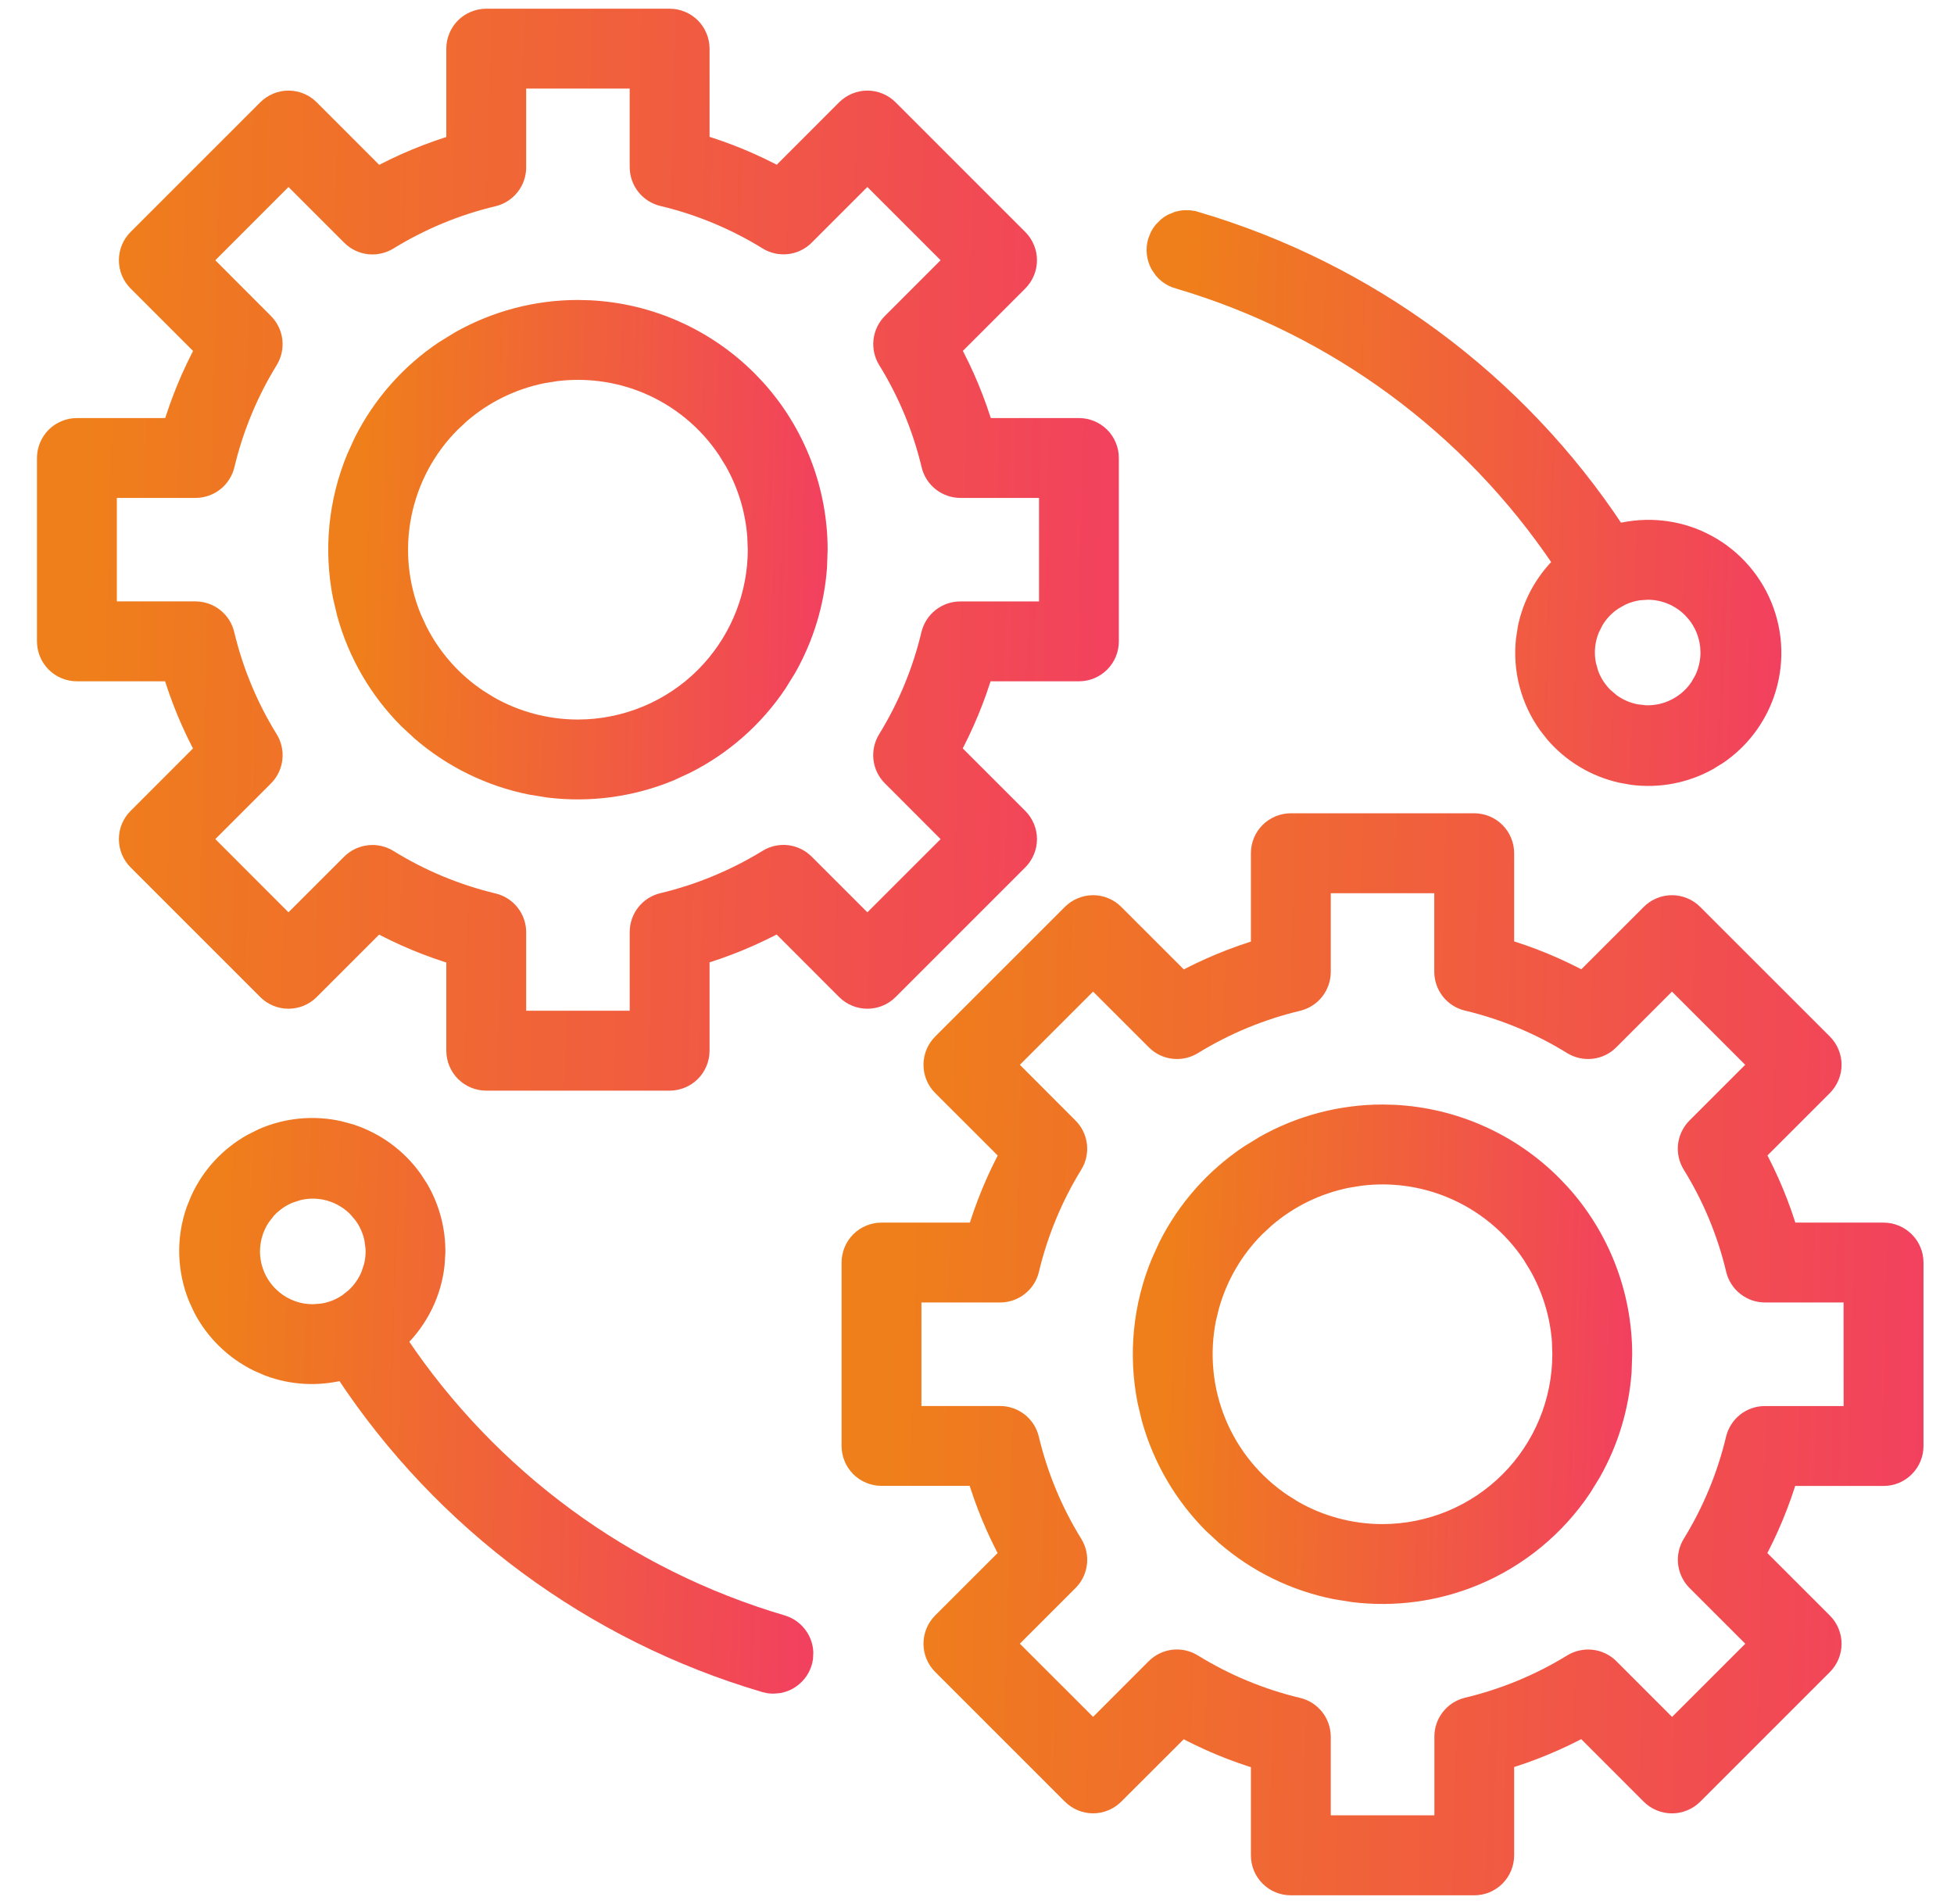 <svg width="39" height="38" viewBox="0 0 39 38" fill="none" xmlns="http://www.w3.org/2000/svg">
<mask id="path-1-outside-1_1160_2050" maskUnits="userSpaceOnUse" x="-0.012" y="-0.576" width="23" height="23" fill="black">
<rect fill="white" x="-0.012" y="-0.576" width="23" height="23"/>
<path d="M17.699 19.723L20.287 17.135C20.337 17.084 20.378 17.024 20.405 16.957C20.433 16.891 20.447 16.82 20.447 16.748C20.447 16.676 20.433 16.605 20.405 16.539C20.378 16.473 20.337 16.412 20.287 16.362L18.908 14.983C19.191 14.463 19.419 13.915 19.586 13.348H21.535C21.68 13.348 21.819 13.29 21.921 13.188C22.024 13.085 22.081 12.946 22.081 12.801V9.141C22.081 8.996 22.024 8.857 21.921 8.754C21.819 8.652 21.68 8.594 21.535 8.594H19.59C19.423 8.026 19.195 7.477 18.91 6.958L20.287 5.581C20.337 5.53 20.378 5.47 20.405 5.403C20.433 5.337 20.447 5.266 20.447 5.194C20.447 5.122 20.433 5.051 20.405 4.985C20.378 4.918 20.337 4.858 20.287 4.807L17.699 2.219C17.648 2.168 17.588 2.128 17.521 2.1C17.455 2.073 17.384 2.058 17.312 2.058C17.24 2.058 17.169 2.073 17.103 2.1C17.037 2.128 16.976 2.168 16.925 2.219L15.549 3.596C15.029 3.311 14.48 3.083 13.912 2.916V0.971C13.912 0.899 13.898 0.828 13.87 0.762C13.843 0.695 13.803 0.635 13.752 0.584C13.701 0.533 13.641 0.493 13.575 0.466C13.508 0.438 13.437 0.424 13.365 0.424H9.705C9.633 0.424 9.562 0.438 9.496 0.466C9.429 0.493 9.369 0.533 9.318 0.584C9.267 0.635 9.227 0.695 9.2 0.762C9.172 0.828 9.158 0.899 9.158 0.971V2.919C8.591 3.087 8.043 3.314 7.523 3.598L6.145 2.219C6.094 2.168 6.034 2.128 5.967 2.1C5.901 2.073 5.83 2.058 5.758 2.058C5.686 2.058 5.615 2.073 5.549 2.1C5.482 2.128 5.422 2.168 5.371 2.219L2.783 4.807C2.732 4.858 2.692 4.918 2.664 4.985C2.637 5.051 2.623 5.122 2.623 5.194C2.623 5.266 2.637 5.337 2.664 5.403C2.692 5.47 2.732 5.53 2.783 5.581L4.161 6.959C3.878 7.478 3.65 8.027 3.483 8.594H1.535C1.463 8.594 1.392 8.608 1.326 8.636C1.259 8.663 1.199 8.703 1.148 8.754C1.098 8.805 1.057 8.865 1.03 8.932C1.002 8.998 0.988 9.069 0.988 9.141V12.801C0.988 12.873 1.002 12.944 1.03 13.01C1.057 13.077 1.098 13.137 1.148 13.188C1.199 13.239 1.259 13.279 1.326 13.306C1.392 13.334 1.463 13.348 1.535 13.348H3.48C3.647 13.916 3.875 14.465 4.16 14.984L2.783 16.362C2.732 16.412 2.692 16.473 2.664 16.539C2.637 16.605 2.623 16.676 2.623 16.748C2.623 16.82 2.637 16.891 2.664 16.957C2.692 17.024 2.732 17.084 2.783 17.135L5.371 19.723C5.473 19.826 5.612 19.883 5.758 19.883C5.902 19.883 6.042 19.826 6.144 19.723L7.521 18.346C8.041 18.631 8.59 18.859 9.158 19.026V20.971C9.158 21.116 9.216 21.255 9.318 21.358C9.421 21.46 9.56 21.518 9.705 21.518H13.365C13.51 21.518 13.649 21.46 13.752 21.358C13.854 21.255 13.912 21.116 13.912 20.971V19.023C14.479 18.855 15.027 18.628 15.547 18.344L16.925 19.723C17.028 19.826 17.167 19.883 17.312 19.883C17.457 19.883 17.596 19.826 17.699 19.723ZM16.023 17.274C15.936 17.187 15.823 17.132 15.701 17.117C15.579 17.103 15.455 17.13 15.351 17.195C14.697 17.596 13.984 17.892 13.238 18.07C13.119 18.098 13.012 18.166 12.936 18.263C12.86 18.359 12.819 18.478 12.818 18.601V20.423H10.252V18.606C10.252 18.483 10.21 18.364 10.134 18.267C10.057 18.171 9.951 18.103 9.831 18.075C9.085 17.896 8.373 17.6 7.72 17.196C7.616 17.132 7.492 17.104 7.37 17.119C7.247 17.133 7.134 17.188 7.046 17.275L5.758 18.562L3.944 16.747L5.231 15.46C5.318 15.373 5.373 15.259 5.387 15.136C5.402 15.014 5.374 14.891 5.31 14.786C4.906 14.133 4.61 13.42 4.432 12.674C4.404 12.554 4.336 12.448 4.239 12.371C4.143 12.295 4.024 12.254 3.901 12.253H2.082V9.688H3.904C4.026 9.687 4.146 9.646 4.242 9.57C4.338 9.494 4.406 9.387 4.435 9.268C4.613 8.522 4.908 7.809 5.31 7.156C5.374 7.051 5.401 6.928 5.387 6.805C5.372 6.683 5.317 6.57 5.23 6.483L3.944 5.194L5.758 3.379L7.047 4.668C7.134 4.755 7.247 4.81 7.37 4.825C7.492 4.839 7.615 4.812 7.72 4.748C8.373 4.346 9.086 4.05 9.832 3.873C9.951 3.844 10.058 3.776 10.134 3.68C10.21 3.583 10.252 3.464 10.252 3.341V1.518H12.818V3.336C12.819 3.459 12.86 3.578 12.936 3.675C13.012 3.771 13.119 3.839 13.239 3.868C13.985 4.045 14.698 4.342 15.351 4.745C15.456 4.81 15.579 4.837 15.701 4.823C15.824 4.809 15.938 4.753 16.024 4.666L17.312 3.379L19.127 5.194L17.839 6.482C17.752 6.569 17.697 6.683 17.683 6.805C17.669 6.927 17.696 7.051 17.761 7.156C18.164 7.808 18.46 8.521 18.638 9.268C18.666 9.387 18.734 9.494 18.831 9.57C18.927 9.646 19.046 9.688 19.169 9.688H20.988V12.254H19.166C19.043 12.254 18.924 12.296 18.827 12.372C18.731 12.448 18.663 12.555 18.634 12.674C18.457 13.42 18.161 14.133 17.759 14.786C17.695 14.891 17.668 15.014 17.682 15.136C17.697 15.259 17.752 15.372 17.839 15.459L19.127 16.748L17.312 18.562L16.023 17.274Z"/>
</mask>
<path d="M17.699 19.723L20.287 17.135C20.337 17.084 20.378 17.024 20.405 16.957C20.433 16.891 20.447 16.82 20.447 16.748C20.447 16.676 20.433 16.605 20.405 16.539C20.378 16.473 20.337 16.412 20.287 16.362L18.908 14.983C19.191 14.463 19.419 13.915 19.586 13.348H21.535C21.68 13.348 21.819 13.29 21.921 13.188C22.024 13.085 22.081 12.946 22.081 12.801V9.141C22.081 8.996 22.024 8.857 21.921 8.754C21.819 8.652 21.68 8.594 21.535 8.594H19.59C19.423 8.026 19.195 7.477 18.91 6.958L20.287 5.581C20.337 5.53 20.378 5.47 20.405 5.403C20.433 5.337 20.447 5.266 20.447 5.194C20.447 5.122 20.433 5.051 20.405 4.985C20.378 4.918 20.337 4.858 20.287 4.807L17.699 2.219C17.648 2.168 17.588 2.128 17.521 2.1C17.455 2.073 17.384 2.058 17.312 2.058C17.24 2.058 17.169 2.073 17.103 2.1C17.037 2.128 16.976 2.168 16.925 2.219L15.549 3.596C15.029 3.311 14.48 3.083 13.912 2.916V0.971C13.912 0.899 13.898 0.828 13.87 0.762C13.843 0.695 13.803 0.635 13.752 0.584C13.701 0.533 13.641 0.493 13.575 0.466C13.508 0.438 13.437 0.424 13.365 0.424H9.705C9.633 0.424 9.562 0.438 9.496 0.466C9.429 0.493 9.369 0.533 9.318 0.584C9.267 0.635 9.227 0.695 9.2 0.762C9.172 0.828 9.158 0.899 9.158 0.971V2.919C8.591 3.087 8.043 3.314 7.523 3.598L6.145 2.219C6.094 2.168 6.034 2.128 5.967 2.1C5.901 2.073 5.83 2.058 5.758 2.058C5.686 2.058 5.615 2.073 5.549 2.1C5.482 2.128 5.422 2.168 5.371 2.219L2.783 4.807C2.732 4.858 2.692 4.918 2.664 4.985C2.637 5.051 2.623 5.122 2.623 5.194C2.623 5.266 2.637 5.337 2.664 5.403C2.692 5.47 2.732 5.53 2.783 5.581L4.161 6.959C3.878 7.478 3.65 8.027 3.483 8.594H1.535C1.463 8.594 1.392 8.608 1.326 8.636C1.259 8.663 1.199 8.703 1.148 8.754C1.098 8.805 1.057 8.865 1.03 8.932C1.002 8.998 0.988 9.069 0.988 9.141V12.801C0.988 12.873 1.002 12.944 1.03 13.01C1.057 13.077 1.098 13.137 1.148 13.188C1.199 13.239 1.259 13.279 1.326 13.306C1.392 13.334 1.463 13.348 1.535 13.348H3.48C3.647 13.916 3.875 14.465 4.16 14.984L2.783 16.362C2.732 16.412 2.692 16.473 2.664 16.539C2.637 16.605 2.623 16.676 2.623 16.748C2.623 16.82 2.637 16.891 2.664 16.957C2.692 17.024 2.732 17.084 2.783 17.135L5.371 19.723C5.473 19.826 5.612 19.883 5.758 19.883C5.902 19.883 6.042 19.826 6.144 19.723L7.521 18.346C8.041 18.631 8.59 18.859 9.158 19.026V20.971C9.158 21.116 9.216 21.255 9.318 21.358C9.421 21.46 9.56 21.518 9.705 21.518H13.365C13.51 21.518 13.649 21.46 13.752 21.358C13.854 21.255 13.912 21.116 13.912 20.971V19.023C14.479 18.855 15.027 18.628 15.547 18.344L16.925 19.723C17.028 19.826 17.167 19.883 17.312 19.883C17.457 19.883 17.596 19.826 17.699 19.723ZM16.023 17.274C15.936 17.187 15.823 17.132 15.701 17.117C15.579 17.103 15.455 17.13 15.351 17.195C14.697 17.596 13.984 17.892 13.238 18.07C13.119 18.098 13.012 18.166 12.936 18.263C12.86 18.359 12.819 18.478 12.818 18.601V20.423H10.252V18.606C10.252 18.483 10.21 18.364 10.134 18.267C10.057 18.171 9.951 18.103 9.831 18.075C9.085 17.896 8.373 17.6 7.72 17.196C7.616 17.132 7.492 17.104 7.37 17.119C7.247 17.133 7.134 17.188 7.046 17.275L5.758 18.562L3.944 16.747L5.231 15.46C5.318 15.373 5.373 15.259 5.387 15.136C5.402 15.014 5.374 14.891 5.31 14.786C4.906 14.133 4.61 13.42 4.432 12.674C4.404 12.554 4.336 12.448 4.239 12.371C4.143 12.295 4.024 12.254 3.901 12.253H2.082V9.688H3.904C4.026 9.687 4.146 9.646 4.242 9.57C4.338 9.494 4.406 9.387 4.435 9.268C4.613 8.522 4.908 7.809 5.31 7.156C5.374 7.051 5.401 6.928 5.387 6.805C5.372 6.683 5.317 6.57 5.23 6.483L3.944 5.194L5.758 3.379L7.047 4.668C7.134 4.755 7.247 4.81 7.37 4.825C7.492 4.839 7.615 4.812 7.72 4.748C8.373 4.346 9.086 4.05 9.832 3.873C9.951 3.844 10.058 3.776 10.134 3.68C10.21 3.583 10.252 3.464 10.252 3.341V1.518H12.818V3.336C12.819 3.459 12.86 3.578 12.936 3.675C13.012 3.771 13.119 3.839 13.239 3.868C13.985 4.045 14.698 4.342 15.351 4.745C15.456 4.81 15.579 4.837 15.701 4.823C15.824 4.809 15.938 4.753 16.024 4.666L17.312 3.379L19.127 5.194L17.839 6.482C17.752 6.569 17.697 6.683 17.683 6.805C17.669 6.927 17.696 7.051 17.761 7.156C18.164 7.808 18.46 8.521 18.638 9.268C18.666 9.387 18.734 9.494 18.831 9.57C18.927 9.646 19.046 9.688 19.169 9.688H20.988V12.254H19.166C19.043 12.254 18.924 12.296 18.827 12.372C18.731 12.448 18.663 12.555 18.634 12.674C18.457 13.42 18.161 14.133 17.759 14.786C17.695 14.891 17.668 15.014 17.682 15.136C17.697 15.259 17.752 15.372 17.839 15.459L19.127 16.748L17.312 18.562L16.023 17.274Z" fill="url(#paint0_linear_1160_2050)"/>
<path d="M17.699 19.723L20.287 17.135C20.337 17.084 20.378 17.024 20.405 16.957C20.433 16.891 20.447 16.82 20.447 16.748C20.447 16.676 20.433 16.605 20.405 16.539C20.378 16.473 20.337 16.412 20.287 16.362L18.908 14.983C19.191 14.463 19.419 13.915 19.586 13.348H21.535C21.68 13.348 21.819 13.29 21.921 13.188C22.024 13.085 22.081 12.946 22.081 12.801V9.141C22.081 8.996 22.024 8.857 21.921 8.754C21.819 8.652 21.68 8.594 21.535 8.594H19.59C19.423 8.026 19.195 7.477 18.91 6.958L20.287 5.581C20.337 5.53 20.378 5.47 20.405 5.403C20.433 5.337 20.447 5.266 20.447 5.194C20.447 5.122 20.433 5.051 20.405 4.985C20.378 4.918 20.337 4.858 20.287 4.807L17.699 2.219C17.648 2.168 17.588 2.128 17.521 2.1C17.455 2.073 17.384 2.058 17.312 2.058C17.24 2.058 17.169 2.073 17.103 2.1C17.037 2.128 16.976 2.168 16.925 2.219L15.549 3.596C15.029 3.311 14.48 3.083 13.912 2.916V0.971C13.912 0.899 13.898 0.828 13.87 0.762C13.843 0.695 13.803 0.635 13.752 0.584C13.701 0.533 13.641 0.493 13.575 0.466C13.508 0.438 13.437 0.424 13.365 0.424H9.705C9.633 0.424 9.562 0.438 9.496 0.466C9.429 0.493 9.369 0.533 9.318 0.584C9.267 0.635 9.227 0.695 9.2 0.762C9.172 0.828 9.158 0.899 9.158 0.971V2.919C8.591 3.087 8.043 3.314 7.523 3.598L6.145 2.219C6.094 2.168 6.034 2.128 5.967 2.1C5.901 2.073 5.83 2.058 5.758 2.058C5.686 2.058 5.615 2.073 5.549 2.1C5.482 2.128 5.422 2.168 5.371 2.219L2.783 4.807C2.732 4.858 2.692 4.918 2.664 4.985C2.637 5.051 2.623 5.122 2.623 5.194C2.623 5.266 2.637 5.337 2.664 5.403C2.692 5.47 2.732 5.53 2.783 5.581L4.161 6.959C3.878 7.478 3.65 8.027 3.483 8.594H1.535C1.463 8.594 1.392 8.608 1.326 8.636C1.259 8.663 1.199 8.703 1.148 8.754C1.098 8.805 1.057 8.865 1.03 8.932C1.002 8.998 0.988 9.069 0.988 9.141V12.801C0.988 12.873 1.002 12.944 1.03 13.01C1.057 13.077 1.098 13.137 1.148 13.188C1.199 13.239 1.259 13.279 1.326 13.306C1.392 13.334 1.463 13.348 1.535 13.348H3.48C3.647 13.916 3.875 14.465 4.16 14.984L2.783 16.362C2.732 16.412 2.692 16.473 2.664 16.539C2.637 16.605 2.623 16.676 2.623 16.748C2.623 16.82 2.637 16.891 2.664 16.957C2.692 17.024 2.732 17.084 2.783 17.135L5.371 19.723C5.473 19.826 5.612 19.883 5.758 19.883C5.902 19.883 6.042 19.826 6.144 19.723L7.521 18.346C8.041 18.631 8.59 18.859 9.158 19.026V20.971C9.158 21.116 9.216 21.255 9.318 21.358C9.421 21.46 9.56 21.518 9.705 21.518H13.365C13.51 21.518 13.649 21.46 13.752 21.358C13.854 21.255 13.912 21.116 13.912 20.971V19.023C14.479 18.855 15.027 18.628 15.547 18.344L16.925 19.723C17.028 19.826 17.167 19.883 17.312 19.883C17.457 19.883 17.596 19.826 17.699 19.723ZM16.023 17.274C15.936 17.187 15.823 17.132 15.701 17.117C15.579 17.103 15.455 17.13 15.351 17.195C14.697 17.596 13.984 17.892 13.238 18.07C13.119 18.098 13.012 18.166 12.936 18.263C12.86 18.359 12.819 18.478 12.818 18.601V20.423H10.252V18.606C10.252 18.483 10.21 18.364 10.134 18.267C10.057 18.171 9.951 18.103 9.831 18.075C9.085 17.896 8.373 17.6 7.72 17.196C7.616 17.132 7.492 17.104 7.37 17.119C7.247 17.133 7.134 17.188 7.046 17.275L5.758 18.562L3.944 16.747L5.231 15.46C5.318 15.373 5.373 15.259 5.387 15.136C5.402 15.014 5.374 14.891 5.31 14.786C4.906 14.133 4.61 13.42 4.432 12.674C4.404 12.554 4.336 12.448 4.239 12.371C4.143 12.295 4.024 12.254 3.901 12.253H2.082V9.688H3.904C4.026 9.687 4.146 9.646 4.242 9.57C4.338 9.494 4.406 9.387 4.435 9.268C4.613 8.522 4.908 7.809 5.31 7.156C5.374 7.051 5.401 6.928 5.387 6.805C5.372 6.683 5.317 6.57 5.23 6.483L3.944 5.194L5.758 3.379L7.047 4.668C7.134 4.755 7.247 4.81 7.37 4.825C7.492 4.839 7.615 4.812 7.72 4.748C8.373 4.346 9.086 4.05 9.832 3.873C9.951 3.844 10.058 3.776 10.134 3.68C10.21 3.583 10.252 3.464 10.252 3.341V1.518H12.818V3.336C12.819 3.459 12.86 3.578 12.936 3.675C13.012 3.771 13.119 3.839 13.239 3.868C13.985 4.045 14.698 4.342 15.351 4.745C15.456 4.81 15.579 4.837 15.701 4.823C15.824 4.809 15.938 4.753 16.024 4.666L17.312 3.379L19.127 5.194L17.839 6.482C17.752 6.569 17.697 6.683 17.683 6.805C17.669 6.927 17.696 7.051 17.761 7.156C18.164 7.808 18.46 8.521 18.638 9.268C18.666 9.387 18.734 9.494 18.831 9.57C18.927 9.646 19.046 9.688 19.169 9.688H20.988V12.254H19.166C19.043 12.254 18.924 12.296 18.827 12.372C18.731 12.448 18.663 12.555 18.634 12.674C18.457 13.42 18.161 14.133 17.759 14.786C17.695 14.891 17.668 15.014 17.682 15.136C17.697 15.259 17.752 15.372 17.839 15.459L19.127 16.748L17.312 18.562L16.023 17.274Z" stroke="url(#paint1_linear_1160_2050)" stroke-width="0.5" mask="url(#path-1-outside-1_1160_2050)"/>
<path d="M11.775 6.118C12.976 6.178 14.115 6.683 14.969 7.537L15.136 7.712C15.942 8.602 16.392 9.764 16.394 10.971L16.381 11.33C16.328 12.045 16.117 12.741 15.764 13.365L15.575 13.671C15.108 14.37 14.468 14.934 13.721 15.31L13.395 15.461C12.617 15.782 11.772 15.896 10.941 15.794L10.587 15.737C9.762 15.573 8.996 15.197 8.362 14.651L8.099 14.407C7.504 13.812 7.076 13.075 6.853 12.268L6.77 11.919C6.582 10.976 6.678 10 7.046 9.112L7.195 8.785C7.572 8.038 8.136 7.398 8.835 6.931L9.142 6.743C9.87 6.331 10.694 6.112 11.535 6.112L11.775 6.118ZM12.88 7.723C12.318 7.491 11.706 7.409 11.105 7.483L10.849 7.524C10.252 7.643 9.698 7.914 9.239 8.309L9.049 8.486C8.557 8.978 8.223 9.604 8.087 10.286C7.951 10.968 8.021 11.675 8.287 12.317L8.396 12.553C8.668 13.094 9.076 13.556 9.582 13.894L9.804 14.031C10.324 14.325 10.912 14.482 11.513 14.486H11.535C12.467 14.485 13.361 14.115 14.02 13.456L14.14 13.329C14.723 12.684 15.049 11.845 15.05 10.971L15.04 10.711C15.002 10.194 14.849 9.691 14.594 9.24L14.457 9.018C14.071 8.44 13.522 7.989 12.88 7.723Z" fill="url(#paint2_linear_1160_2050)" stroke="url(#paint3_linear_1160_2050)" stroke-width="0.25"/>
<mask id="path-3-outside-2_1160_2050" maskUnits="userSpaceOnUse" x="16.047" y="15.482" width="23" height="23" fill="black">
<rect fill="white" x="16.047" y="15.482" width="23" height="23"/>
<path d="M37.594 24.652H35.649C35.481 24.084 35.254 23.535 34.969 23.016L36.346 21.639C36.396 21.588 36.437 21.527 36.464 21.461C36.492 21.395 36.506 21.324 36.506 21.252C36.506 21.18 36.492 21.109 36.464 21.043C36.437 20.976 36.396 20.916 36.346 20.865L33.758 18.278C33.707 18.227 33.647 18.186 33.58 18.159C33.514 18.131 33.443 18.117 33.371 18.117C33.299 18.117 33.228 18.131 33.161 18.159C33.095 18.186 33.035 18.227 32.984 18.278L31.607 19.654C31.088 19.369 30.539 19.141 29.971 18.974V17.029C29.971 16.884 29.913 16.745 29.811 16.642C29.708 16.54 29.569 16.482 29.424 16.482H25.764C25.619 16.482 25.48 16.54 25.377 16.642C25.274 16.745 25.217 16.884 25.217 17.029V18.978C24.649 19.145 24.101 19.372 23.582 19.656L22.203 18.278C22.153 18.227 22.092 18.186 22.026 18.159C21.96 18.131 21.889 18.117 21.817 18.117C21.745 18.117 21.674 18.131 21.608 18.159C21.541 18.186 21.481 18.227 21.43 18.278L18.842 20.865C18.739 20.968 18.682 21.107 18.682 21.252C18.682 21.397 18.739 21.536 18.842 21.639L20.221 23.017C19.937 23.537 19.71 24.085 19.543 24.652H17.594C17.449 24.652 17.31 24.71 17.207 24.812C17.105 24.915 17.047 25.054 17.047 25.199V28.859C17.047 29.004 17.105 29.143 17.207 29.246C17.31 29.348 17.449 29.406 17.594 29.406H19.539C19.706 29.974 19.934 30.523 20.219 31.043L18.842 32.419C18.739 32.522 18.682 32.661 18.682 32.806C18.682 32.951 18.739 33.09 18.842 33.193L21.43 35.781C21.481 35.832 21.541 35.872 21.608 35.9C21.674 35.928 21.745 35.942 21.817 35.942C21.889 35.942 21.96 35.928 22.026 35.9C22.092 35.872 22.153 35.832 22.203 35.781L23.58 34.406C24.1 34.691 24.648 34.919 25.217 35.086V37.031C25.217 37.103 25.231 37.174 25.258 37.241C25.286 37.307 25.326 37.367 25.377 37.418C25.428 37.469 25.488 37.509 25.554 37.537C25.621 37.564 25.692 37.578 25.764 37.578H29.424C29.496 37.578 29.567 37.564 29.633 37.537C29.699 37.509 29.76 37.469 29.811 37.418C29.861 37.367 29.902 37.307 29.929 37.241C29.956 37.174 29.971 37.103 29.971 37.031V35.083C30.538 34.916 31.086 34.688 31.606 34.404L32.984 35.783C33.035 35.834 33.095 35.874 33.161 35.901C33.228 35.929 33.299 35.943 33.371 35.943C33.443 35.943 33.514 35.929 33.58 35.901C33.647 35.874 33.707 35.834 33.758 35.783L36.346 33.195C36.397 33.144 36.437 33.084 36.464 33.018C36.492 32.951 36.506 32.88 36.506 32.808C36.506 32.736 36.492 32.665 36.464 32.599C36.437 32.533 36.397 32.472 36.346 32.422L34.967 31.043C35.251 30.524 35.478 29.976 35.645 29.408H37.594C37.666 29.408 37.737 29.394 37.803 29.367C37.869 29.339 37.93 29.299 37.98 29.248C38.031 29.197 38.072 29.137 38.099 29.071C38.127 29.004 38.141 28.933 38.141 28.861V25.199C38.141 25.127 38.127 25.056 38.099 24.99C38.072 24.923 38.031 24.863 37.98 24.812C37.93 24.762 37.869 24.721 37.803 24.694C37.737 24.666 37.666 24.652 37.594 24.652ZM37.047 28.313H35.225C35.102 28.313 34.983 28.354 34.887 28.43C34.791 28.506 34.723 28.613 34.694 28.732C34.516 29.478 34.221 30.191 33.819 30.844C33.755 30.949 33.728 31.073 33.742 31.195C33.757 31.317 33.812 31.431 33.898 31.518L35.188 32.807L33.373 34.621L32.084 33.332C31.997 33.245 31.883 33.19 31.761 33.176C31.639 33.162 31.516 33.189 31.411 33.253C30.758 33.654 30.044 33.95 29.298 34.128C29.179 34.157 29.073 34.224 28.997 34.321C28.92 34.417 28.879 34.536 28.879 34.659V36.481H26.311V34.662C26.31 34.539 26.269 34.42 26.193 34.324C26.116 34.227 26.01 34.159 25.89 34.131C25.144 33.953 24.431 33.657 23.778 33.254C23.673 33.189 23.55 33.161 23.427 33.175C23.305 33.19 23.191 33.245 23.104 33.332L21.817 34.62L20.002 32.806L21.29 31.518C21.377 31.431 21.432 31.317 21.446 31.195C21.461 31.073 21.433 30.949 21.368 30.844C20.965 30.192 20.669 29.479 20.491 28.733C20.463 28.613 20.395 28.506 20.299 28.43C20.202 28.354 20.083 28.312 19.96 28.312H18.141V25.746H19.962C20.085 25.746 20.204 25.704 20.3 25.628C20.397 25.552 20.465 25.445 20.493 25.326C20.671 24.58 20.967 23.867 21.368 23.214C21.433 23.109 21.46 22.986 21.446 22.864C21.431 22.741 21.376 22.628 21.289 22.541L20.002 21.252L21.817 19.438L23.106 20.726C23.192 20.813 23.306 20.869 23.428 20.883C23.55 20.898 23.674 20.87 23.778 20.806C24.432 20.404 25.145 20.109 25.891 19.931C26.01 19.902 26.117 19.834 26.193 19.738C26.269 19.641 26.31 19.522 26.311 19.399V17.578H28.877V19.396C28.877 19.519 28.919 19.638 28.995 19.735C29.071 19.831 29.178 19.899 29.297 19.927C30.044 20.105 30.757 20.402 31.409 20.805C31.514 20.87 31.638 20.897 31.76 20.883C31.883 20.869 31.996 20.814 32.083 20.726L33.371 19.438L35.186 21.252L33.898 22.54C33.811 22.627 33.756 22.741 33.741 22.863C33.727 22.985 33.754 23.109 33.819 23.214C34.222 23.866 34.519 24.579 34.696 25.326C34.725 25.445 34.792 25.552 34.889 25.628C34.985 25.704 35.105 25.746 35.227 25.746H37.046L37.047 28.313Z"/>
</mask>
<path d="M37.594 24.652H35.649C35.481 24.084 35.254 23.535 34.969 23.016L36.346 21.639C36.396 21.588 36.437 21.527 36.464 21.461C36.492 21.395 36.506 21.324 36.506 21.252C36.506 21.18 36.492 21.109 36.464 21.043C36.437 20.976 36.396 20.916 36.346 20.865L33.758 18.278C33.707 18.227 33.647 18.186 33.58 18.159C33.514 18.131 33.443 18.117 33.371 18.117C33.299 18.117 33.228 18.131 33.161 18.159C33.095 18.186 33.035 18.227 32.984 18.278L31.607 19.654C31.088 19.369 30.539 19.141 29.971 18.974V17.029C29.971 16.884 29.913 16.745 29.811 16.642C29.708 16.54 29.569 16.482 29.424 16.482H25.764C25.619 16.482 25.48 16.54 25.377 16.642C25.274 16.745 25.217 16.884 25.217 17.029V18.978C24.649 19.145 24.101 19.372 23.582 19.656L22.203 18.278C22.153 18.227 22.092 18.186 22.026 18.159C21.96 18.131 21.889 18.117 21.817 18.117C21.745 18.117 21.674 18.131 21.608 18.159C21.541 18.186 21.481 18.227 21.43 18.278L18.842 20.865C18.739 20.968 18.682 21.107 18.682 21.252C18.682 21.397 18.739 21.536 18.842 21.639L20.221 23.017C19.937 23.537 19.71 24.085 19.543 24.652H17.594C17.449 24.652 17.31 24.71 17.207 24.812C17.105 24.915 17.047 25.054 17.047 25.199V28.859C17.047 29.004 17.105 29.143 17.207 29.246C17.31 29.348 17.449 29.406 17.594 29.406H19.539C19.706 29.974 19.934 30.523 20.219 31.043L18.842 32.419C18.739 32.522 18.682 32.661 18.682 32.806C18.682 32.951 18.739 33.09 18.842 33.193L21.43 35.781C21.481 35.832 21.541 35.872 21.608 35.9C21.674 35.928 21.745 35.942 21.817 35.942C21.889 35.942 21.96 35.928 22.026 35.9C22.092 35.872 22.153 35.832 22.203 35.781L23.58 34.406C24.1 34.691 24.648 34.919 25.217 35.086V37.031C25.217 37.103 25.231 37.174 25.258 37.241C25.286 37.307 25.326 37.367 25.377 37.418C25.428 37.469 25.488 37.509 25.554 37.537C25.621 37.564 25.692 37.578 25.764 37.578H29.424C29.496 37.578 29.567 37.564 29.633 37.537C29.699 37.509 29.76 37.469 29.811 37.418C29.861 37.367 29.902 37.307 29.929 37.241C29.956 37.174 29.971 37.103 29.971 37.031V35.083C30.538 34.916 31.086 34.688 31.606 34.404L32.984 35.783C33.035 35.834 33.095 35.874 33.161 35.901C33.228 35.929 33.299 35.943 33.371 35.943C33.443 35.943 33.514 35.929 33.58 35.901C33.647 35.874 33.707 35.834 33.758 35.783L36.346 33.195C36.397 33.144 36.437 33.084 36.464 33.018C36.492 32.951 36.506 32.88 36.506 32.808C36.506 32.736 36.492 32.665 36.464 32.599C36.437 32.533 36.397 32.472 36.346 32.422L34.967 31.043C35.251 30.524 35.478 29.976 35.645 29.408H37.594C37.666 29.408 37.737 29.394 37.803 29.367C37.869 29.339 37.93 29.299 37.98 29.248C38.031 29.197 38.072 29.137 38.099 29.071C38.127 29.004 38.141 28.933 38.141 28.861V25.199C38.141 25.127 38.127 25.056 38.099 24.99C38.072 24.923 38.031 24.863 37.98 24.812C37.93 24.762 37.869 24.721 37.803 24.694C37.737 24.666 37.666 24.652 37.594 24.652ZM37.047 28.313H35.225C35.102 28.313 34.983 28.354 34.887 28.43C34.791 28.506 34.723 28.613 34.694 28.732C34.516 29.478 34.221 30.191 33.819 30.844C33.755 30.949 33.728 31.073 33.742 31.195C33.757 31.317 33.812 31.431 33.898 31.518L35.188 32.807L33.373 34.621L32.084 33.332C31.997 33.245 31.883 33.19 31.761 33.176C31.639 33.162 31.516 33.189 31.411 33.253C30.758 33.654 30.044 33.95 29.298 34.128C29.179 34.157 29.073 34.224 28.997 34.321C28.92 34.417 28.879 34.536 28.879 34.659V36.481H26.311V34.662C26.31 34.539 26.269 34.42 26.193 34.324C26.116 34.227 26.01 34.159 25.89 34.131C25.144 33.953 24.431 33.657 23.778 33.254C23.673 33.189 23.55 33.161 23.427 33.175C23.305 33.19 23.191 33.245 23.104 33.332L21.817 34.62L20.002 32.806L21.29 31.518C21.377 31.431 21.432 31.317 21.446 31.195C21.461 31.073 21.433 30.949 21.368 30.844C20.965 30.192 20.669 29.479 20.491 28.733C20.463 28.613 20.395 28.506 20.299 28.43C20.202 28.354 20.083 28.312 19.96 28.312H18.141V25.746H19.962C20.085 25.746 20.204 25.704 20.3 25.628C20.397 25.552 20.465 25.445 20.493 25.326C20.671 24.58 20.967 23.867 21.368 23.214C21.433 23.109 21.46 22.986 21.446 22.864C21.431 22.741 21.376 22.628 21.289 22.541L20.002 21.252L21.817 19.438L23.106 20.726C23.192 20.813 23.306 20.869 23.428 20.883C23.55 20.898 23.674 20.87 23.778 20.806C24.432 20.404 25.145 20.109 25.891 19.931C26.01 19.902 26.117 19.834 26.193 19.738C26.269 19.641 26.31 19.522 26.311 19.399V17.578H28.877V19.396C28.877 19.519 28.919 19.638 28.995 19.735C29.071 19.831 29.178 19.899 29.297 19.927C30.044 20.105 30.757 20.402 31.409 20.805C31.514 20.87 31.638 20.897 31.76 20.883C31.883 20.869 31.996 20.814 32.083 20.726L33.371 19.438L35.186 21.252L33.898 22.54C33.811 22.627 33.756 22.741 33.741 22.863C33.727 22.985 33.754 23.109 33.819 23.214C34.222 23.866 34.519 24.579 34.696 25.326C34.725 25.445 34.792 25.552 34.889 25.628C34.985 25.704 35.105 25.746 35.227 25.746H37.046L37.047 28.313Z" fill="url(#paint4_linear_1160_2050)"/>
<path d="M37.594 24.652H35.649C35.481 24.084 35.254 23.535 34.969 23.016L36.346 21.639C36.396 21.588 36.437 21.527 36.464 21.461C36.492 21.395 36.506 21.324 36.506 21.252C36.506 21.18 36.492 21.109 36.464 21.043C36.437 20.976 36.396 20.916 36.346 20.865L33.758 18.278C33.707 18.227 33.647 18.186 33.58 18.159C33.514 18.131 33.443 18.117 33.371 18.117C33.299 18.117 33.228 18.131 33.161 18.159C33.095 18.186 33.035 18.227 32.984 18.278L31.607 19.654C31.088 19.369 30.539 19.141 29.971 18.974V17.029C29.971 16.884 29.913 16.745 29.811 16.642C29.708 16.54 29.569 16.482 29.424 16.482H25.764C25.619 16.482 25.48 16.54 25.377 16.642C25.274 16.745 25.217 16.884 25.217 17.029V18.978C24.649 19.145 24.101 19.372 23.582 19.656L22.203 18.278C22.153 18.227 22.092 18.186 22.026 18.159C21.96 18.131 21.889 18.117 21.817 18.117C21.745 18.117 21.674 18.131 21.608 18.159C21.541 18.186 21.481 18.227 21.43 18.278L18.842 20.865C18.739 20.968 18.682 21.107 18.682 21.252C18.682 21.397 18.739 21.536 18.842 21.639L20.221 23.017C19.937 23.537 19.71 24.085 19.543 24.652H17.594C17.449 24.652 17.31 24.71 17.207 24.812C17.105 24.915 17.047 25.054 17.047 25.199V28.859C17.047 29.004 17.105 29.143 17.207 29.246C17.31 29.348 17.449 29.406 17.594 29.406H19.539C19.706 29.974 19.934 30.523 20.219 31.043L18.842 32.419C18.739 32.522 18.682 32.661 18.682 32.806C18.682 32.951 18.739 33.09 18.842 33.193L21.43 35.781C21.481 35.832 21.541 35.872 21.608 35.9C21.674 35.928 21.745 35.942 21.817 35.942C21.889 35.942 21.96 35.928 22.026 35.9C22.092 35.872 22.153 35.832 22.203 35.781L23.58 34.406C24.1 34.691 24.648 34.919 25.217 35.086V37.031C25.217 37.103 25.231 37.174 25.258 37.241C25.286 37.307 25.326 37.367 25.377 37.418C25.428 37.469 25.488 37.509 25.554 37.537C25.621 37.564 25.692 37.578 25.764 37.578H29.424C29.496 37.578 29.567 37.564 29.633 37.537C29.699 37.509 29.76 37.469 29.811 37.418C29.861 37.367 29.902 37.307 29.929 37.241C29.956 37.174 29.971 37.103 29.971 37.031V35.083C30.538 34.916 31.086 34.688 31.606 34.404L32.984 35.783C33.035 35.834 33.095 35.874 33.161 35.901C33.228 35.929 33.299 35.943 33.371 35.943C33.443 35.943 33.514 35.929 33.58 35.901C33.647 35.874 33.707 35.834 33.758 35.783L36.346 33.195C36.397 33.144 36.437 33.084 36.464 33.018C36.492 32.951 36.506 32.88 36.506 32.808C36.506 32.736 36.492 32.665 36.464 32.599C36.437 32.533 36.397 32.472 36.346 32.422L34.967 31.043C35.251 30.524 35.478 29.976 35.645 29.408H37.594C37.666 29.408 37.737 29.394 37.803 29.367C37.869 29.339 37.93 29.299 37.98 29.248C38.031 29.197 38.072 29.137 38.099 29.071C38.127 29.004 38.141 28.933 38.141 28.861V25.199C38.141 25.127 38.127 25.056 38.099 24.99C38.072 24.923 38.031 24.863 37.98 24.812C37.93 24.762 37.869 24.721 37.803 24.694C37.737 24.666 37.666 24.652 37.594 24.652ZM37.047 28.313H35.225C35.102 28.313 34.983 28.354 34.887 28.43C34.791 28.506 34.723 28.613 34.694 28.732C34.516 29.478 34.221 30.191 33.819 30.844C33.755 30.949 33.728 31.073 33.742 31.195C33.757 31.317 33.812 31.431 33.898 31.518L35.188 32.807L33.373 34.621L32.084 33.332C31.997 33.245 31.883 33.19 31.761 33.176C31.639 33.162 31.516 33.189 31.411 33.253C30.758 33.654 30.044 33.95 29.298 34.128C29.179 34.157 29.073 34.224 28.997 34.321C28.92 34.417 28.879 34.536 28.879 34.659V36.481H26.311V34.662C26.31 34.539 26.269 34.42 26.193 34.324C26.116 34.227 26.01 34.159 25.89 34.131C25.144 33.953 24.431 33.657 23.778 33.254C23.673 33.189 23.55 33.161 23.427 33.175C23.305 33.19 23.191 33.245 23.104 33.332L21.817 34.62L20.002 32.806L21.29 31.518C21.377 31.431 21.432 31.317 21.446 31.195C21.461 31.073 21.433 30.949 21.368 30.844C20.965 30.192 20.669 29.479 20.491 28.733C20.463 28.613 20.395 28.506 20.299 28.43C20.202 28.354 20.083 28.312 19.96 28.312H18.141V25.746H19.962C20.085 25.746 20.204 25.704 20.3 25.628C20.397 25.552 20.465 25.445 20.493 25.326C20.671 24.58 20.967 23.867 21.368 23.214C21.433 23.109 21.46 22.986 21.446 22.864C21.431 22.741 21.376 22.628 21.289 22.541L20.002 21.252L21.817 19.438L23.106 20.726C23.192 20.813 23.306 20.869 23.428 20.883C23.55 20.898 23.674 20.87 23.778 20.806C24.432 20.404 25.145 20.109 25.891 19.931C26.01 19.902 26.117 19.834 26.193 19.738C26.269 19.641 26.31 19.522 26.311 19.399V17.578H28.877V19.396C28.877 19.519 28.919 19.638 28.995 19.735C29.071 19.831 29.178 19.899 29.297 19.927C30.044 20.105 30.757 20.402 31.409 20.805C31.514 20.87 31.638 20.897 31.76 20.883C31.883 20.869 31.996 20.814 32.083 20.726L33.371 19.438L35.186 21.252L33.898 22.54C33.811 22.627 33.756 22.741 33.741 22.863C33.727 22.985 33.754 23.109 33.819 23.214C34.222 23.866 34.519 24.579 34.696 25.326C34.725 25.445 34.792 25.552 34.889 25.628C34.985 25.704 35.105 25.746 35.227 25.746H37.046L37.047 28.313Z" stroke="url(#paint5_linear_1160_2050)" stroke-width="0.5" mask="url(#path-3-outside-2_1160_2050)"/>
<path d="M27.834 22.176C29.035 22.237 30.173 22.741 31.027 23.595L31.194 23.77C32.001 24.661 32.451 25.822 32.452 27.029L32.44 27.388C32.386 28.103 32.176 28.799 31.822 29.423L31.634 29.729C31.1 30.528 30.341 31.151 29.453 31.519C28.676 31.84 27.831 31.954 27 31.852L26.645 31.795C25.821 31.631 25.055 31.256 24.421 30.709L24.157 30.465C23.563 29.87 23.135 29.133 22.911 28.326L22.828 27.977C22.641 27.034 22.737 26.058 23.105 25.17L23.254 24.843C23.63 24.096 24.195 23.456 24.894 22.989L25.2 22.801C25.928 22.389 26.753 22.17 27.594 22.17L27.834 22.176ZM28.939 23.782C28.376 23.549 27.765 23.467 27.164 23.541L26.907 23.582C26.311 23.701 25.756 23.972 25.298 24.367L25.107 24.544C24.677 24.974 24.368 25.508 24.206 26.091L24.145 26.344C24.01 27.026 24.08 27.733 24.346 28.375C24.612 29.017 25.063 29.566 25.641 29.952L25.861 30.089C26.382 30.384 26.971 30.54 27.571 30.544H27.594C28.526 30.543 29.419 30.173 30.078 29.514C30.737 28.855 31.107 27.961 31.108 27.029L31.1 26.77C31.061 26.252 30.908 25.75 30.652 25.298L30.517 25.076C30.13 24.498 29.581 24.048 28.939 23.782Z" fill="url(#paint6_linear_1160_2050)" stroke="url(#paint7_linear_1160_2050)" stroke-width="0.25"/>
<path d="M23.753 4.322C23.796 4.327 23.838 4.337 23.88 4.35L23.881 4.349C27.334 5.365 30.315 7.571 32.298 10.573C32.87 10.434 33.473 10.495 34.004 10.753C34.562 11.024 35.002 11.492 35.238 12.066C35.475 12.64 35.492 13.281 35.287 13.867C35.107 14.38 34.768 14.82 34.322 15.123L34.125 15.244C33.65 15.508 33.104 15.61 32.569 15.54L32.341 15.499C31.811 15.379 31.335 15.093 30.982 14.685L30.839 14.503C30.478 13.998 30.315 13.377 30.382 12.76L30.417 12.53C30.516 12.038 30.762 11.586 31.12 11.232C29.312 8.536 26.619 6.556 23.504 5.638V5.639C23.418 5.615 23.338 5.574 23.268 5.52C23.232 5.492 23.2 5.461 23.171 5.427L23.095 5.317C23.051 5.24 23.024 5.153 23.014 5.065C23.004 4.976 23.012 4.886 23.037 4.801L23.087 4.677C23.108 4.638 23.133 4.6 23.161 4.566L23.255 4.472C23.289 4.444 23.326 4.419 23.365 4.398L23.489 4.347C23.532 4.334 23.576 4.326 23.62 4.321L23.753 4.322ZM32.713 11.857C32.599 11.874 32.487 11.908 32.383 11.957L32.231 12.043C32.086 12.14 31.964 12.268 31.875 12.417L31.797 12.572C31.708 12.788 31.684 13.024 31.73 13.253L31.776 13.421C31.835 13.584 31.929 13.733 32.053 13.857L32.185 13.97C32.324 14.073 32.485 14.145 32.656 14.179L32.828 14.2C33.001 14.209 33.175 14.179 33.337 14.112C33.552 14.023 33.737 13.872 33.866 13.678L33.952 13.527C34.026 13.37 34.064 13.198 34.065 13.024L34.059 12.906C34.035 12.675 33.945 12.456 33.798 12.277L33.719 12.19C33.498 11.969 33.198 11.845 32.886 11.845L32.713 11.857Z" fill="url(#paint8_linear_1160_2050)" stroke="url(#paint9_linear_1160_2050)" stroke-width="0.25"/>
<path d="M5.214 22.652C5.708 22.435 6.26 22.381 6.79 22.501L7.014 22.562C7.527 22.729 7.975 23.055 8.291 23.497L8.418 23.692C8.651 24.091 8.771 24.547 8.764 25.009L8.749 25.24C8.687 25.821 8.423 26.358 8.009 26.767C9.817 29.464 12.512 31.444 15.628 32.362H15.627C15.782 32.408 15.915 32.508 16.002 32.644C16.067 32.746 16.104 32.863 16.108 32.982L16.102 33.102C16.079 33.262 15.999 33.408 15.877 33.513C15.786 33.593 15.675 33.646 15.558 33.668L15.438 33.678C15.406 33.678 15.374 33.676 15.342 33.672L15.248 33.651C11.795 32.634 8.814 30.428 6.832 27.425C6.336 27.547 5.816 27.518 5.34 27.339L5.127 27.247C4.638 27.009 4.241 26.622 3.99 26.144L3.893 25.934C3.656 25.36 3.638 24.719 3.844 24.133L3.931 23.918C4.155 23.427 4.531 23.019 5.006 22.756L5.214 22.652ZM6.474 23.821C6.302 23.787 6.126 23.792 5.958 23.834L5.793 23.888C5.631 23.955 5.487 24.057 5.37 24.185L5.264 24.322C5.134 24.516 5.065 24.744 5.064 24.977C5.065 25.29 5.189 25.589 5.41 25.81L5.496 25.888C5.706 26.061 5.97 26.156 6.243 26.156L6.417 26.143C6.588 26.118 6.753 26.055 6.898 25.958L7.035 25.85C7.164 25.734 7.265 25.59 7.332 25.428L7.387 25.263C7.415 25.151 7.426 25.036 7.421 24.921L7.399 24.748C7.365 24.576 7.294 24.415 7.19 24.276L7.077 24.144C6.912 23.979 6.702 23.867 6.474 23.821Z" fill="url(#paint10_linear_1160_2050)" stroke="url(#paint11_linear_1160_2050)" stroke-width="0.25"/>
<defs>
<linearGradient id="paint0_linear_1160_2050" x1="1.774" y1="7.008" x2="22.474" y2="7.541" gradientUnits="userSpaceOnUse">
<stop stop-color="#EF7F1A"/>
<stop offset="1" stop-color="#F2415E"/>
</linearGradient>
<linearGradient id="paint1_linear_1160_2050" x1="1.774" y1="7.008" x2="22.474" y2="7.541" gradientUnits="userSpaceOnUse">
<stop stop-color="#EF7F1A"/>
<stop offset="1" stop-color="#F2415E"/>
</linearGradient>
<linearGradient id="paint2_linear_1160_2050" x1="7.154" y1="9.192" x2="16.445" y2="9.431" gradientUnits="userSpaceOnUse">
<stop stop-color="#EF7F1A"/>
<stop offset="1" stop-color="#F2415E"/>
</linearGradient>
<linearGradient id="paint3_linear_1160_2050" x1="7.154" y1="9.192" x2="16.445" y2="9.431" gradientUnits="userSpaceOnUse">
<stop stop-color="#EF7F1A"/>
<stop offset="1" stop-color="#F2415E"/>
</linearGradient>
<linearGradient id="paint4_linear_1160_2050" x1="17.833" y1="23.067" x2="38.533" y2="23.599" gradientUnits="userSpaceOnUse">
<stop stop-color="#EF7F1A"/>
<stop offset="1" stop-color="#F2415E"/>
</linearGradient>
<linearGradient id="paint5_linear_1160_2050" x1="17.833" y1="23.067" x2="38.533" y2="23.599" gradientUnits="userSpaceOnUse">
<stop stop-color="#EF7F1A"/>
<stop offset="1" stop-color="#F2415E"/>
</linearGradient>
<linearGradient id="paint6_linear_1160_2050" x1="23.212" y1="25.25" x2="32.504" y2="25.489" gradientUnits="userSpaceOnUse">
<stop stop-color="#EF7F1A"/>
<stop offset="1" stop-color="#F2415E"/>
</linearGradient>
<linearGradient id="paint7_linear_1160_2050" x1="23.212" y1="25.25" x2="32.504" y2="25.489" gradientUnits="userSpaceOnUse">
<stop stop-color="#EF7F1A"/>
<stop offset="1" stop-color="#F2415E"/>
</linearGradient>
<linearGradient id="paint8_linear_1160_2050" x1="23.588" y1="7.875" x2="35.529" y2="8.215" gradientUnits="userSpaceOnUse">
<stop stop-color="#EF7F1A"/>
<stop offset="1" stop-color="#F2415E"/>
</linearGradient>
<linearGradient id="paint9_linear_1160_2050" x1="23.588" y1="7.875" x2="35.529" y2="8.215" gradientUnits="userSpaceOnUse">
<stop stop-color="#EF7F1A"/>
<stop offset="1" stop-color="#F2415E"/>
</linearGradient>
<linearGradient id="paint10_linear_1160_2050" x1="4.279" y1="25.994" x2="16.208" y2="26.333" gradientUnits="userSpaceOnUse">
<stop stop-color="#EF7F1A"/>
<stop offset="1" stop-color="#F2415E"/>
</linearGradient>
<linearGradient id="paint11_linear_1160_2050" x1="4.279" y1="25.994" x2="16.208" y2="26.333" gradientUnits="userSpaceOnUse">
<stop stop-color="#EF7F1A"/>
<stop offset="1" stop-color="#F2415E"/>
</linearGradient>
</defs>
</svg>

